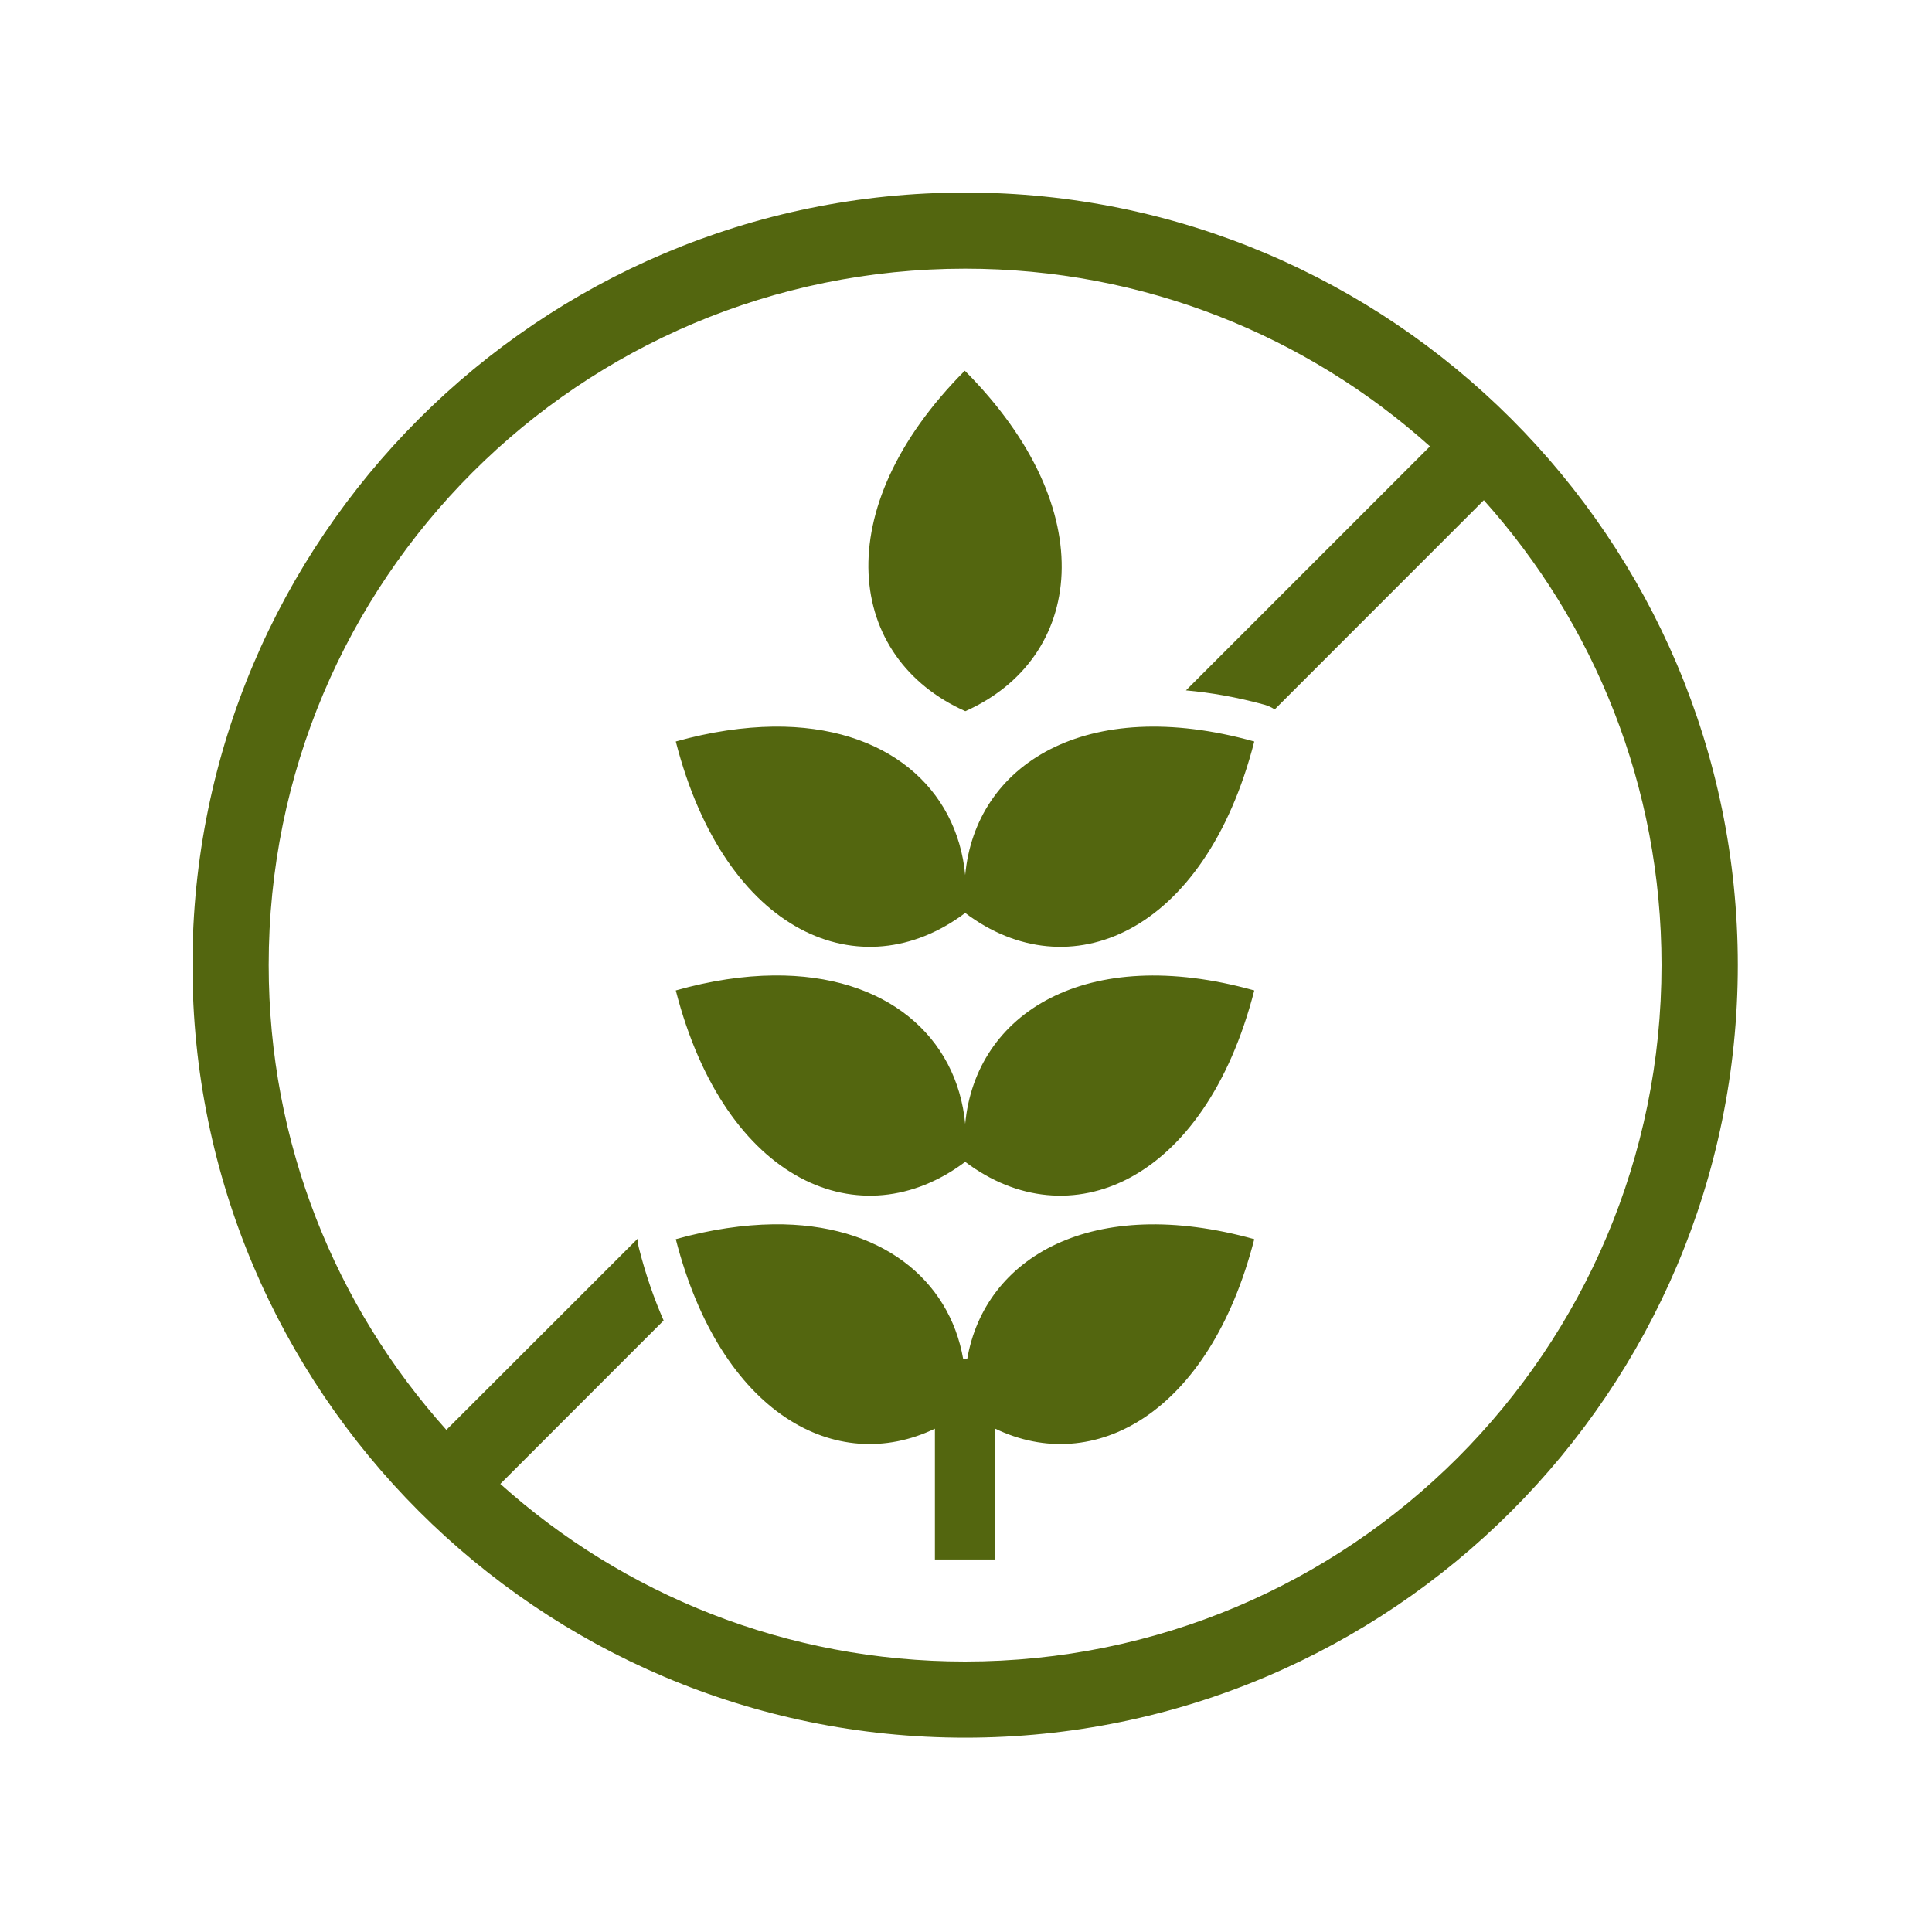 <?xml version="1.0"?>
<svg xmlns="http://www.w3.org/2000/svg" xmlns:xlink="http://www.w3.org/1999/xlink" width="100" zoomAndPan="magnify" viewBox="0 0 75 75" height="100" preserveAspectRatio="xMidYMid meet" version="1.0"><defs><clipPath id="fb43187efc"><path d="M 7.5 7.5 L 67.5 7.5 L 67.5 67.5 L 7.5 67.5 Z M 7.5 7.5 " clip-rule="nonzero"/></clipPath></defs><g clip-path="url(#fb43187efc)"><path fill="#53660f" d="M 37.469 10.43 C 44.406 10.43 50.727 13.039 55.512 17.328 L 46.039 26.801 C 47.012 26.887 48.027 27.066 49.094 27.359 C 49.23 27.398 49.363 27.461 49.484 27.539 L 57.602 19.418 C 61.891 24.203 64.5 30.523 64.5 37.465 C 64.5 52.41 52.414 64.5 37.465 64.5 C 30.523 64.5 24.203 61.895 19.422 57.605 L 25.762 51.262 C 25.387 50.406 25.066 49.484 24.809 48.473 C 24.773 48.344 24.758 48.211 24.762 48.078 L 17.328 55.508 C 13.039 50.727 10.43 44.402 10.43 37.465 C 10.426 22.512 22.516 10.43 37.469 10.43 Z M 37.469 7.473 C 20.918 7.473 7.469 20.914 7.469 37.465 C 7.469 54.012 20.918 67.457 37.469 67.457 C 54.012 67.457 67.461 54.012 67.461 37.465 C 67.461 20.914 54.012 7.473 37.469 7.473 Z M 37.469 7.473 " fill-opacity="1" fill-rule="evenodd"/></g><path fill="#53660f" d="M 37.453 14.391 C 32.062 19.809 32.875 25.555 37.473 27.609 C 42.059 25.566 42.859 19.816 37.453 14.391 Z M 37.453 14.391 " fill-opacity="1" fill-rule="nonzero"/><path fill="#53660f" d="M 30.027 28.207 C 28.871 28.223 27.598 28.402 26.234 28.785 C 28.16 36.285 33.445 38.465 37.469 35.441 C 41.48 38.465 46.766 36.285 48.691 28.785 C 42.129 26.953 37.863 29.695 37.469 33.969 C 37.148 30.586 34.414 28.16 30.027 28.207 Z M 30.027 28.207 " fill-opacity="1" fill-rule="nonzero"/><path fill="#53660f" d="M 30.027 37.867 C 28.871 37.879 27.598 38.062 26.234 38.449 C 28.16 45.941 33.445 48.125 37.469 45.102 C 41.48 48.125 46.766 45.941 48.691 38.449 C 42.137 36.613 37.863 39.352 37.469 43.629 C 37.148 40.246 34.414 37.82 30.027 37.867 Z M 30.027 37.867 " fill-opacity="1" fill-rule="nonzero"/><path fill="#53660f" d="M 30.027 47.527 C 28.871 47.543 27.598 47.723 26.234 48.105 C 27.977 54.895 32.469 57.301 36.293 55.461 L 36.293 60.539 L 38.633 60.539 L 38.633 55.461 C 42.453 57.301 46.945 54.895 48.691 48.105 C 42.41 46.352 38.23 48.797 37.547 52.758 L 37.391 52.758 C 36.852 49.656 34.18 47.48 30.027 47.527 Z M 30.027 47.527 " fill-opacity="1" fill-rule="nonzero"/></svg>
